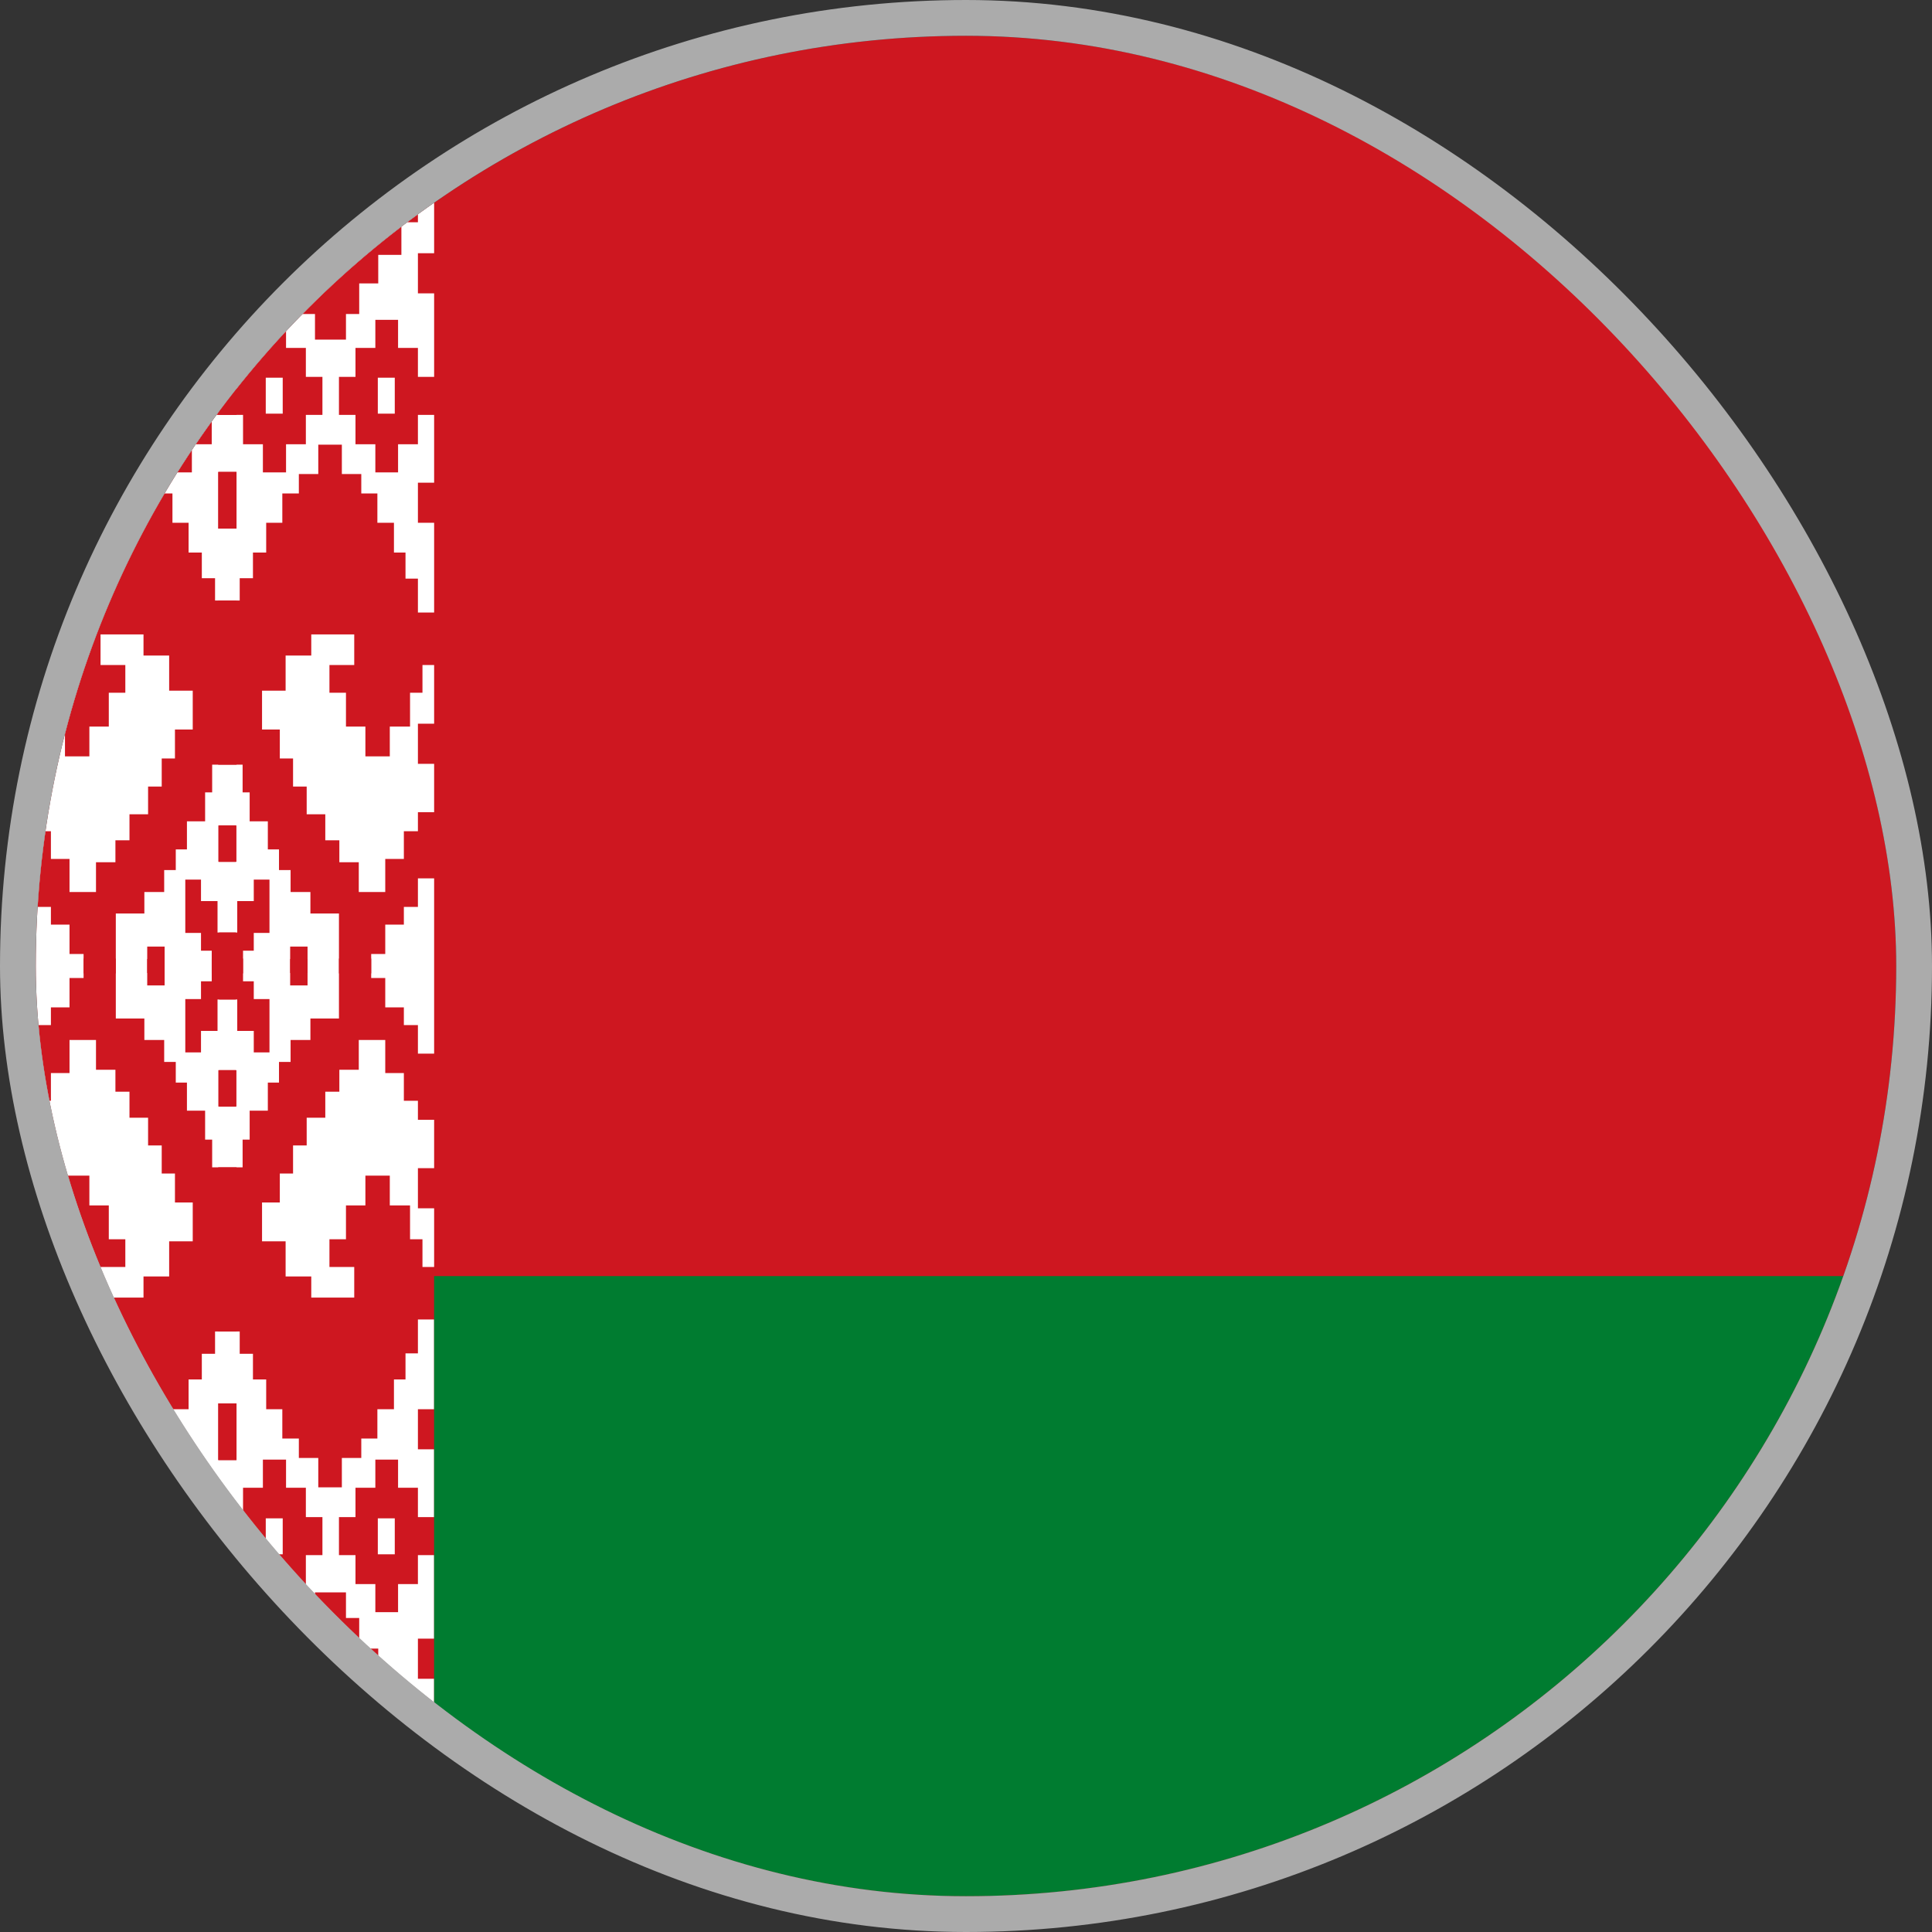 <svg width="54" height="54" viewBox="0 0 54 54" fill="none" xmlns="http://www.w3.org/2000/svg">
<rect x="0" y="0" width="54" height="54" fill="#333333" stroke="none"/>
<g clip-path="url(#clip0_3063_2101)">
<rect x="1" y="1" width="52" height="52" rx="26" fill="#CE1720"/>
<g clip-path="url(#clip1_3063_2101)">
<path d="M0.578 1H12.134V53H0.578V1Z" fill="white"/>
<path d="M6.611 1V2.884H6.103V1H6.611ZM0.117 4.293H1.03V3.542H1.492V2.629H2.139V1.832H2.671V1H4.277V1.832H4.797V2.629H5.444V3.542H5.907V4.293H6.611V5.46H5.907V6.212H5.444V7.124H4.797V7.922H4.277V8.777H3.907V9.493H3.041V8.777H2.671V7.922H2.139V7.124H1.492V6.212H1.03V5.46H0.117M0.117 1.393H1.03V2.433H0.117M3.699 2.745H3.226V3.45H2.775V4.34H2.336V5.437H2.775V6.327H3.226V7.02H3.699V6.327H4.15V5.437H4.601V4.34H4.15V3.45H3.699V2.745ZM3.746 4.351V5.391H3.179V4.351H3.746ZM0.117 7.078H1.03V8.199H0.117M6.611 7.182V8.765H6.103V7.182H6.611ZM5.363 8.939V9.724H5.918V10.533H6.611V11.596H5.918V12.417H5.363V13.203H4.716V12.417H4.162V11.596H3.699V10.533H4.162V9.724H4.716V8.939H5.363ZM0.117 10.533H1.03V9.724H1.585V8.939H2.22V9.724H2.775V10.533H3.237V11.596H2.775V12.417H2.22V13.203H1.585V12.417H1.03V11.596H0.117M5.283 10.556H4.809V11.562H5.283V10.556ZM2.151 10.556H1.677V11.562H2.151V10.556ZM2.336 27.208V26.665H1.943V25.844H1.423V25.348H1.03V24.55H0.117V22.701H1.03V23.233H1.423V24.007H1.943V24.932H2.683V24.1H3.226V23.487H3.619V22.759H4.139V21.985H4.52V21.199H4.89V20.39H5.387V19.304H4.728V18.322H4.011V17.732H2.81V18.588H3.503V19.362H3.041V20.309H2.498V21.141H1.816V20.309H1.25V19.362H0.903V18.588H0.117V17.12H1.03V16.172H1.377V15.444H1.7V14.612H2.163V13.792H2.613V13.249H3.156V12.428H3.815V13.249H4.358V13.792H4.82V14.612H5.271V15.444H5.641V16.161H6.011V16.785H6.611V21.372H5.93V22.147H5.733V22.956H5.225V23.741H4.913V24.319H4.589V24.932H4.035V25.532H3.237V27.208M6.611 13.191V14.774H6.103V13.191H6.611ZM0.117 13.492H1.03V14.612H0.117M0.117 20.228H1.03V21.349H0.117V20.228ZM6.588 23.071V24.088H6.103V23.071H6.588ZM5.918 27.208V26.572H5.618V26.076H5.179V24.585H5.618V25.186H6.08V26.064H6.588V27.196M4.115 27.196V26.457H4.601V27.196" fill="#CE1720"/>
<path d="M6.1 1V2.884H6.608V1H6.1ZM12.594 4.293H11.681V3.542H11.219V2.629H10.572V1.832H10.04V1H8.434V1.832H7.914V2.629H7.267V3.542H6.804V4.293H6.1V5.46H6.804V6.212H7.267V7.124H7.914V7.922H8.434V8.777H8.804V9.493H9.67V8.777H10.04V7.922H10.572V7.124H11.219V6.212H11.681V5.46H12.594M12.594 1.393H11.681V2.433H12.594M9.012 2.745H9.485V3.45H9.936V4.34H10.375V5.437H9.936V6.327H9.485V7.02H9.012V6.327H8.561V5.437H8.11V4.34H8.561V3.45H9.012V2.745ZM8.965 4.351V5.391H9.532V4.351H8.965ZM12.594 7.078H11.681V8.199H12.594M6.1 7.182V8.765H6.608V7.182H6.1ZM7.348 8.939V9.724H6.793V10.533H6.1V11.596H6.793V12.417H7.348V13.203H7.995V12.417H8.549V11.596H9.012V10.533H8.549V9.724H7.995V8.939H7.348ZM12.594 10.533H11.681V9.724H11.126V8.939H10.491V9.724H9.936V10.533H9.474V11.596H9.936V12.417H10.491V13.203H11.126V12.417H11.681V11.596H12.594M7.428 10.556H7.902V11.562H7.428V10.556ZM10.56 10.556H11.034V11.562H10.56V10.556ZM10.375 27.208V26.665H10.768V25.844H11.288V25.348H11.681V24.55H12.594V22.701H11.681V23.233H11.288V24.007H10.768V24.932H10.028V24.1H9.485V23.487H9.092V22.759H8.572V21.985H8.191V21.199H7.821V20.39H7.324V19.304H7.983V18.322H8.7V17.732H9.901V18.588H9.208V19.362H9.67V20.309H10.213V21.141H10.895V20.309H11.461V19.362H11.808V18.588H12.594V17.12H11.681V16.172H11.334V15.444H11.011V14.612H10.548V13.792H10.098V13.249H9.555V12.428H8.896V13.249H8.353V13.792H7.891V14.612H7.44V15.444H7.07V16.161H6.7V16.785H6.1V21.372H6.781V22.147H6.978V22.956H7.486V23.741H7.798V24.319H8.122V24.932H8.676V25.532H9.474V27.208M6.1 13.191V14.774H6.608V13.191H6.1ZM12.594 13.492H11.681V14.612H12.594M12.594 20.228H11.681V21.349H12.594V20.228ZM6.123 23.071V24.088H6.608V23.071H6.123ZM6.793 27.208V26.572H7.093V26.076H7.532V24.585H7.093V25.186H6.631V26.064H6.123V27.196M8.596 27.196V26.457H8.11V27.196" fill="#CE1720"/>
<path d="M6.611 53V51.116H6.103V53H6.611ZM0.117 49.707H1.03V50.458H1.492V51.371H2.139V52.168H2.671V53H4.277V52.168H4.797V51.371H5.444V50.458H5.907V49.707H6.611V48.54H5.907V47.788H5.444V46.876H4.797V46.078H4.277V45.223H3.907V44.507H3.041V45.223H2.671V46.078H2.139V46.876H1.492V47.788H1.03V48.54H0.117M0.117 52.607H1.03V51.567H0.117M3.699 51.255H3.226V50.55H2.775V49.66H2.336V48.563H2.775V47.673H3.226V46.98H3.699V47.673H4.15V48.563H4.601V49.66H4.15V50.55H3.699V51.255ZM3.746 49.649V48.609H3.179V49.649H3.746ZM0.117 46.922H1.03V45.801H0.117M6.611 46.818V45.235H6.103V46.818H6.611ZM5.363 45.061V44.276H5.918V43.467H6.611V42.404H5.918V41.583H5.363V40.797H4.716V41.583H4.162V42.404H3.699V43.467H4.162V44.276H4.716V45.061H5.363ZM0.117 43.467H1.03V44.276H1.585V45.061H2.22V44.276H2.775V43.467H3.237V42.404H2.775V41.583H2.22V40.797H1.585V41.583H1.03V42.404H0.117M5.283 43.444H4.809V42.438H5.283V43.444ZM2.151 43.444H1.677V42.438H2.151V43.444ZM2.336 26.792V27.335H1.943V28.156H1.423V28.652H1.03V29.45H0.117V31.299H1.03V30.767H1.423V29.993H1.943V29.068H2.683V29.9H3.226V30.513H3.619V31.241H4.139V32.015H4.52V32.801H4.89V33.61H5.387V34.696H4.728V35.678H4.011V36.268H2.81V35.412H3.503V34.638H3.041V33.691H2.498V32.859H1.816V33.691H1.25V34.638H0.903V35.412H0.117V36.88H1.03V37.828H1.377V38.556H1.7V39.388H2.163V40.208H2.613V40.751H3.156V41.572H3.815V40.751H4.358V40.208H4.82V39.388H5.271V38.556H5.641V37.839H6.011V37.215H6.611V32.628H5.93V31.853H5.733V31.044H5.225V30.259H4.913V29.681H4.589V29.068H4.035V28.468H3.237V26.792M6.611 40.809V39.226H6.103V40.809H6.611ZM0.117 40.508H1.03V39.388H0.117M0.117 33.772H1.03V32.651H0.117V33.772ZM6.588 30.929V29.912H6.103V30.929H6.588ZM5.918 26.792V27.428H5.618V27.924H5.179V29.415H5.618V28.814H6.08V27.936H6.588V26.804M4.115 26.804V27.543H4.601V26.804" fill="#CE1720"/>
<path d="M6.1 53V51.116H6.608V53H6.1ZM12.594 49.707H11.681V50.458H11.219V51.371H10.572V52.168H10.04V53H8.434V52.168H7.914V51.371H7.267V50.458H6.804V49.707H6.1V48.54H6.804V47.788H7.267V46.876H7.914V46.078H8.434V45.223H8.804V44.507H9.67V45.223H10.04V46.078H10.572V46.876H11.219V47.788H11.681V48.54H12.594M12.594 52.607H11.681V51.567H12.594M9.012 51.255H9.485V50.55H9.936V49.66H10.375V48.563H9.936V47.673H9.485V46.98H9.012V47.673H8.561V48.563H8.11V49.66H8.561V50.55H9.012V51.255ZM8.965 49.649V48.609H9.532V49.649H8.965ZM12.594 46.922H11.681V45.801H12.594M6.1 46.818V45.235H6.608V46.818H6.1ZM7.348 45.061V44.276H6.793V43.467H6.1V42.404H6.793V41.583H7.348V40.797H7.995V41.583H8.549V42.404H9.012V43.467H8.549V44.276H7.995V45.061H7.348ZM12.594 43.467H11.681V44.276H11.126V45.061H10.491V44.276H9.936V43.467H9.474V42.404H9.936V41.583H10.491V40.797H11.126V41.583H11.681V42.404H12.594M7.428 43.444H7.902V42.438H7.428V43.444ZM10.56 43.444H11.034V42.438H10.56V43.444ZM10.375 26.792V27.335H10.768V28.156H11.288V28.652H11.681V29.45H12.594V31.299H11.681V30.767H11.288V29.993H10.768V29.068H10.028V29.9H9.485V30.513H9.092V31.241H8.572V32.015H8.191V32.801H7.821V33.61H7.324V34.696H7.983V35.678H8.7V36.268H9.901V35.412H9.208V34.638H9.67V33.691H10.213V32.859H10.895V33.691H11.461V34.638H11.808V35.412H12.594V36.88H11.681V37.828H11.334V38.556H11.011V39.388H10.548V40.208H10.098V40.751H9.555V41.572H8.896V40.751H8.353V40.208H7.891V39.388H7.44V38.556H7.07V37.839H6.7V37.215H6.1V32.628H6.781V31.853H6.978V31.044H7.486V30.259H7.798V29.681H8.122V29.068H8.676V28.468H9.474V26.792M6.1 40.809V39.226H6.608V40.809H6.1ZM12.594 40.508H11.681V39.388H12.594M12.594 33.772H11.681V32.651H12.594V33.772ZM6.123 30.929V29.912H6.608V30.929H6.123ZM6.793 26.792V27.428H7.093V27.924H7.532V29.415H7.093V28.814H6.631V27.936H6.123V26.804M8.596 26.804V27.543H8.11V26.804" fill="#CE1720"/>
<path d="M12.133 35.667H103.999V53H12.133V35.667Z" fill="#007C30"/>
</g>
</g>
<rect x="0.5" y="0.5" width="53" height="53" rx="26.5" stroke="#ABABAB"/>
<defs>
<clipPath id="clip0_3063_2101">
<rect x="1" y="1" width="52" height="52" rx="26" fill="white"/>
</clipPath>
<clipPath id="clip1_3063_2101">
<rect width="104" height="52" fill="white" transform="translate(0 1)"/>
</clipPath>
</defs>
</svg>
